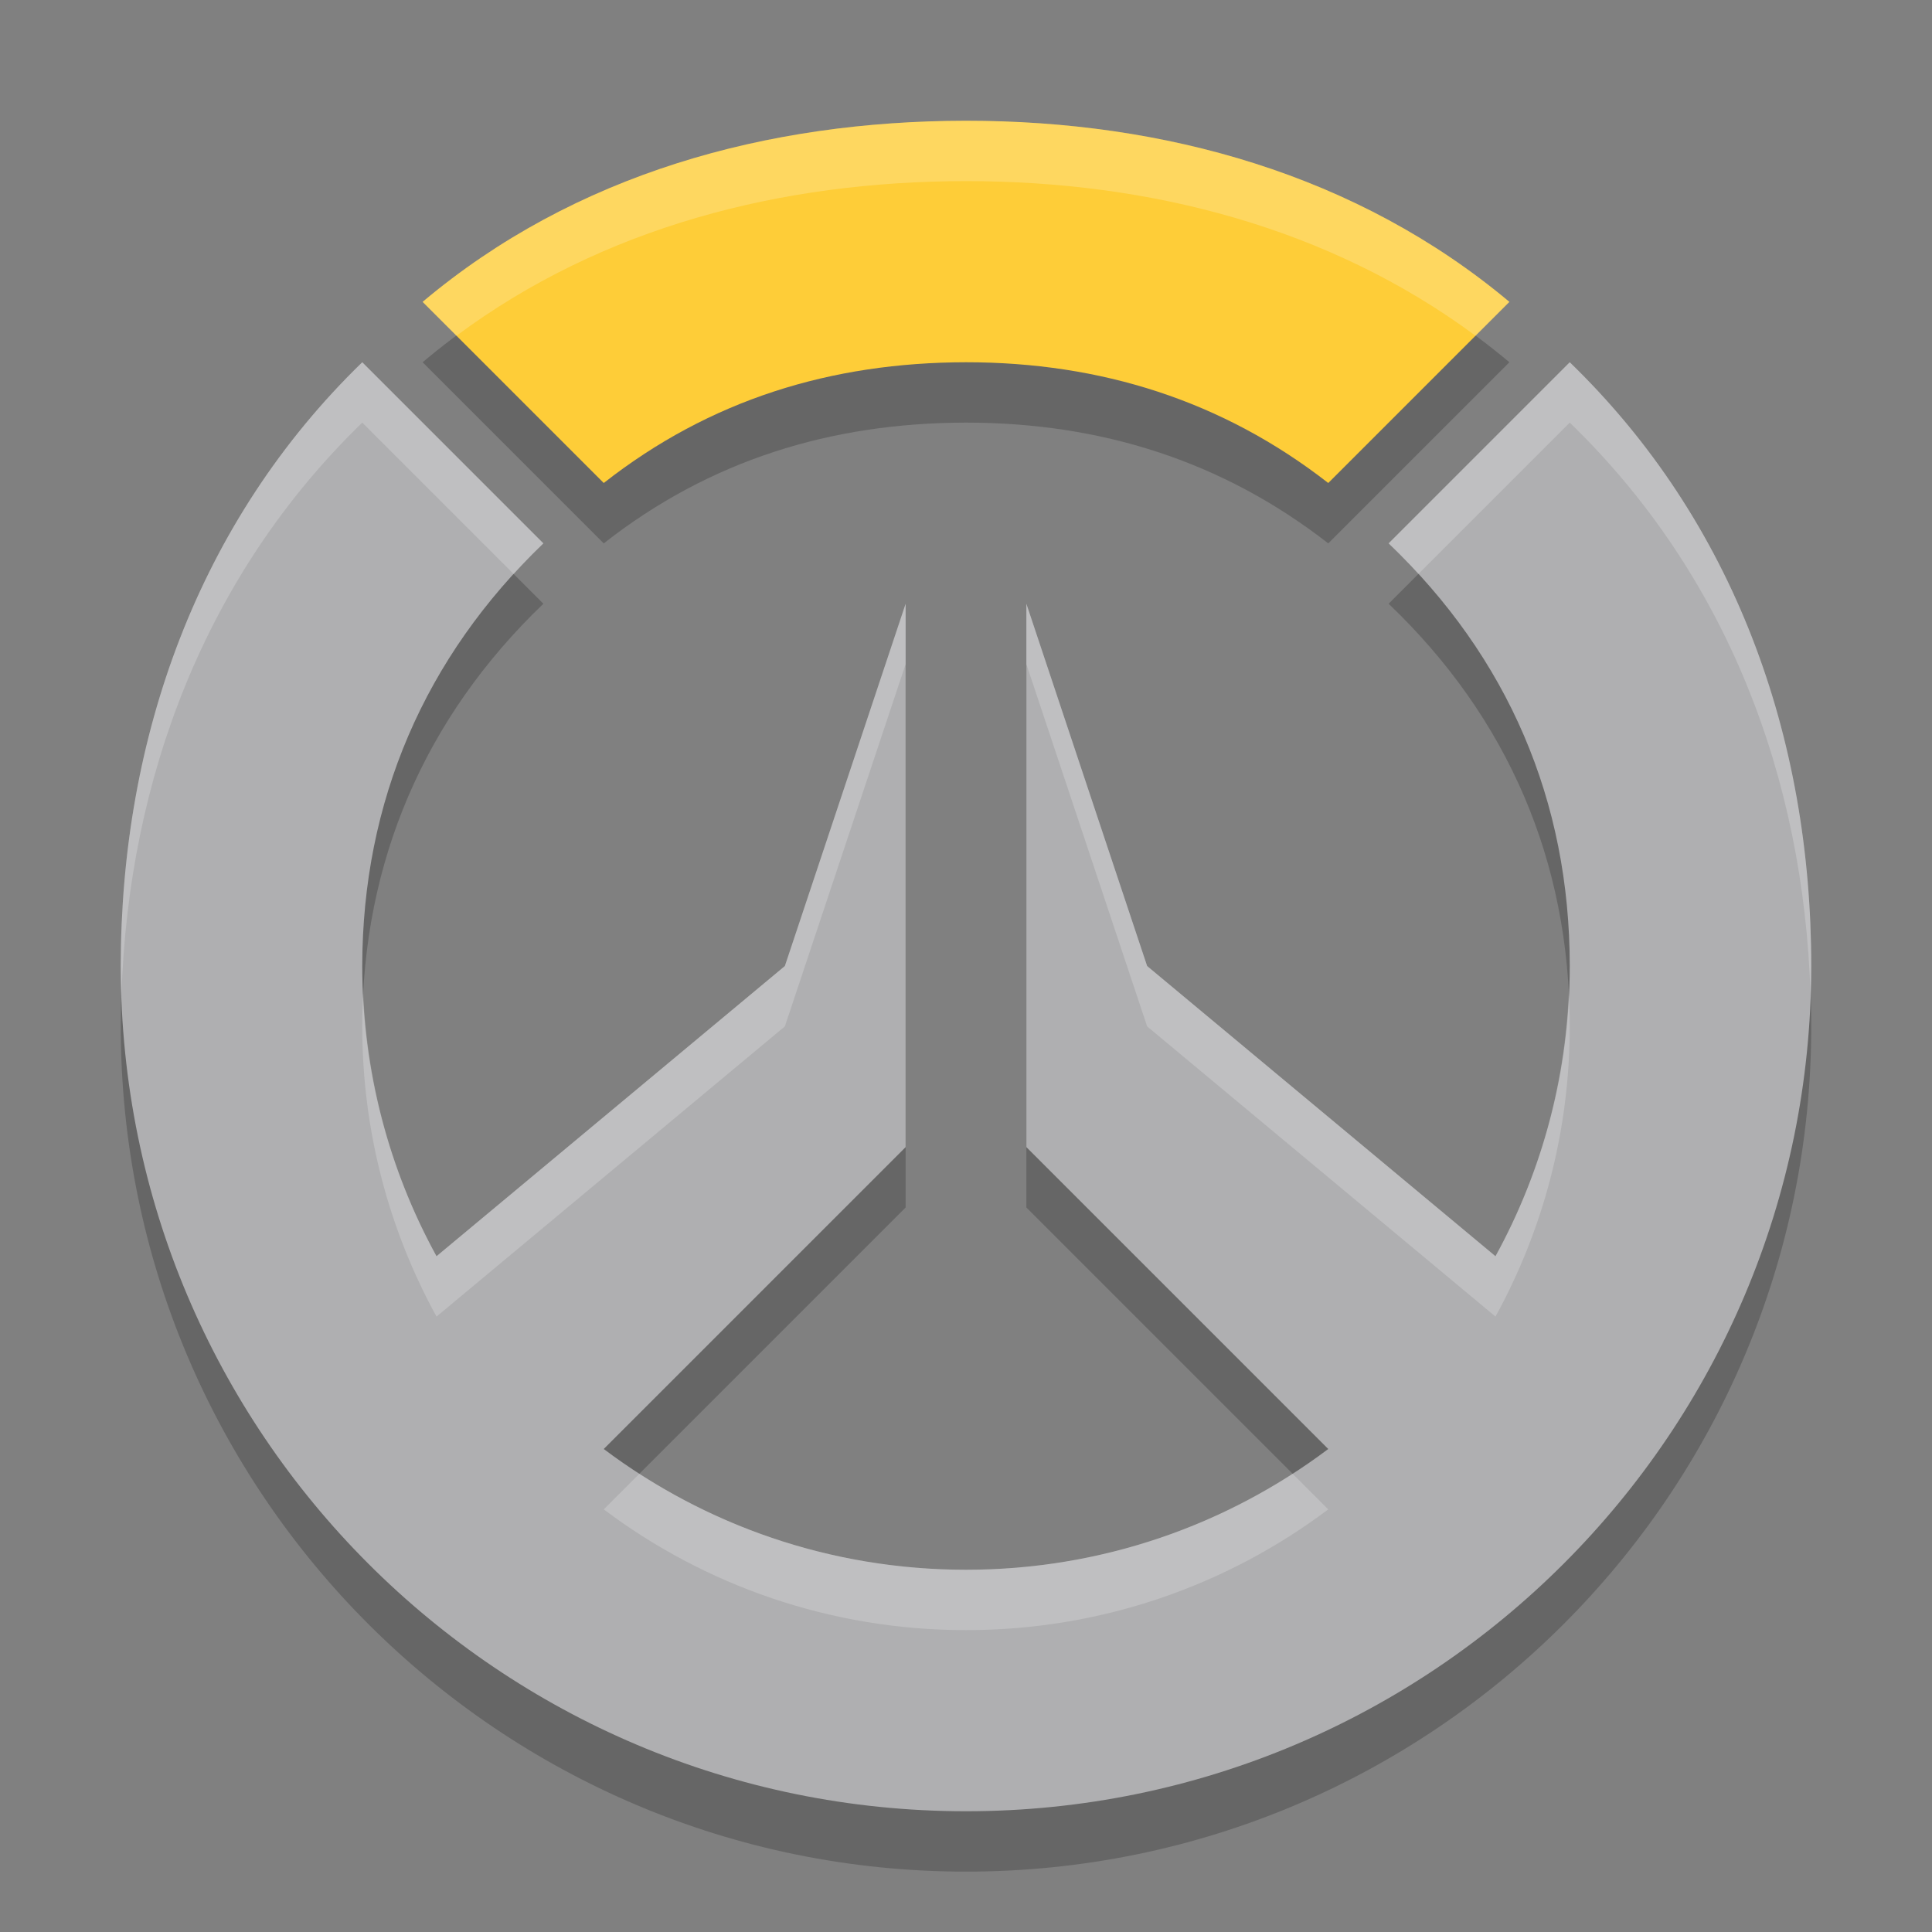 <svg xmlns="http://www.w3.org/2000/svg" width="32" height="32" version="1.1">
 <rect width="100%" height="100%" fill="#808080" stroke="none"/>
 <path style="opacity:0.2" d="M 6,7 C 3.284,9.635 2.002,13.216 2,17 2,24.732 8.268,31 16,31 23.732,31 30,24.732 30,17 30,13.206 28.726,9.638 26,7 l -3,3 c 1.977,1.887 3,4.267 3,7 0,1.743 -0.447,3.38 -1.23,4.807 L 19,17 17,11 v 9 l 5,5 c -1.671,1.256 -3.748,2 -6,2 -2.252,0 -4.329,-0.744 -6,-2 l 5,-5 v -9 l -2,6 -5.77,4.807 C 6.447,20.38 6,18.743 6,17 6.003,14.277 7.034,11.884 9,10 Z"/>
 <path style="fill:#afafb1" d="M 6 6 C 3.284 8.635 2.002 12.216 2 16 C 2 23.732 8.268 30 16 30 C 23.732 30 30 23.732 30 16 C 30 12.206 28.726 8.638 26 6 L 23 9 C 24.977 10.887 26 13.267 26 16 C 26 17.743 25.553 19.38 24.77 20.807 L 19 16 L 17 10 L 17 19 L 22 24 C 20.329 25.256 18.252 26 16 26 C 13.748 26 11.671 25.256 10 24 L 15 19 L 15 10 L 13 16 L 7.23 20.807 C 6.447 19.38 6 17.743 6 16 C 6.003 13.277 7.034 10.884 9 9 L 6 6 z"/>
 <path style="fill:#ffffff;opacity:0.2" d="M 6 6 C 3.284 8.635 2.002 12.216 2 16 C 2 16.159 2.006 16.317 2.012 16.475 C 2.127 12.886 3.41 9.512 6 7 L 8.508 9.508 C 8.666 9.335 8.828 9.165 9 9 L 6 6 z M 26 6 L 23 9 C 23.173 9.165 23.336 9.334 23.494 9.506 L 26 7 C 28.6 9.516 29.876 12.878 29.988 16.475 C 29.994 16.317 30 16.159 30 16 C 30 12.206 28.726 8.638 26 6 z M 15 10 L 13 16 L 7.23 20.807 C 6.515 19.504 6.086 18.025 6.016 16.451 C 6.006 16.633 6 16.815 6 17 C 6 18.743 6.447 20.38 7.23 21.807 L 13 17 L 15 11 L 15 10 z M 17 10 L 17 11 L 19 17 L 24.77 21.807 C 25.553 20.38 26 18.743 26 17 C 26 16.814 25.994 16.63 25.984 16.447 C 25.915 18.022 25.486 19.503 24.77 20.807 L 19 16 L 17 10 z M 10.59 24.41 L 10 25 C 11.671 26.256 13.748 27 16 27 C 18.252 27 20.329 26.256 22 25 L 21.41 24.41 C 19.85 25.416 17.994 26 16 26 C 14.006 26 12.15 25.416 10.59 24.41 z"/>
 <path style="opacity:0.2" d="M 16,3 C 12.705,3.003 9.521,3.878 7,6 l 3,3 c 1.758,-1.379 3.766,-1.997 6,-2 2.226,2.462e-4 4.244,0.632 6,2 L 25,6 C 22.48,3.889 19.287,3 16,3 Z"/>
 <path style="fill:#fecd38" d="M 16,2 C 12.705,2.003 9.521,2.878 7,5 l 3,3 c 1.758,-1.379 3.766,-1.997 6,-2 2.226,2.462e-4 4.244,0.632 6,2 L 25,5 C 22.48,2.889 19.287,2 16,2 Z"/>
 <path style="fill:#ffffff;opacity:0.2" d="M 16 2 C 12.705 2.003 9.521 2.878 7 5 L 7.561 5.561 C 9.985 3.759 12.944 3.002 16 3 C 19.048 3 22.015 3.767 24.439 5.561 L 25 5 C 22.48 2.889 19.287 2 16 2 z"/>
</svg>
